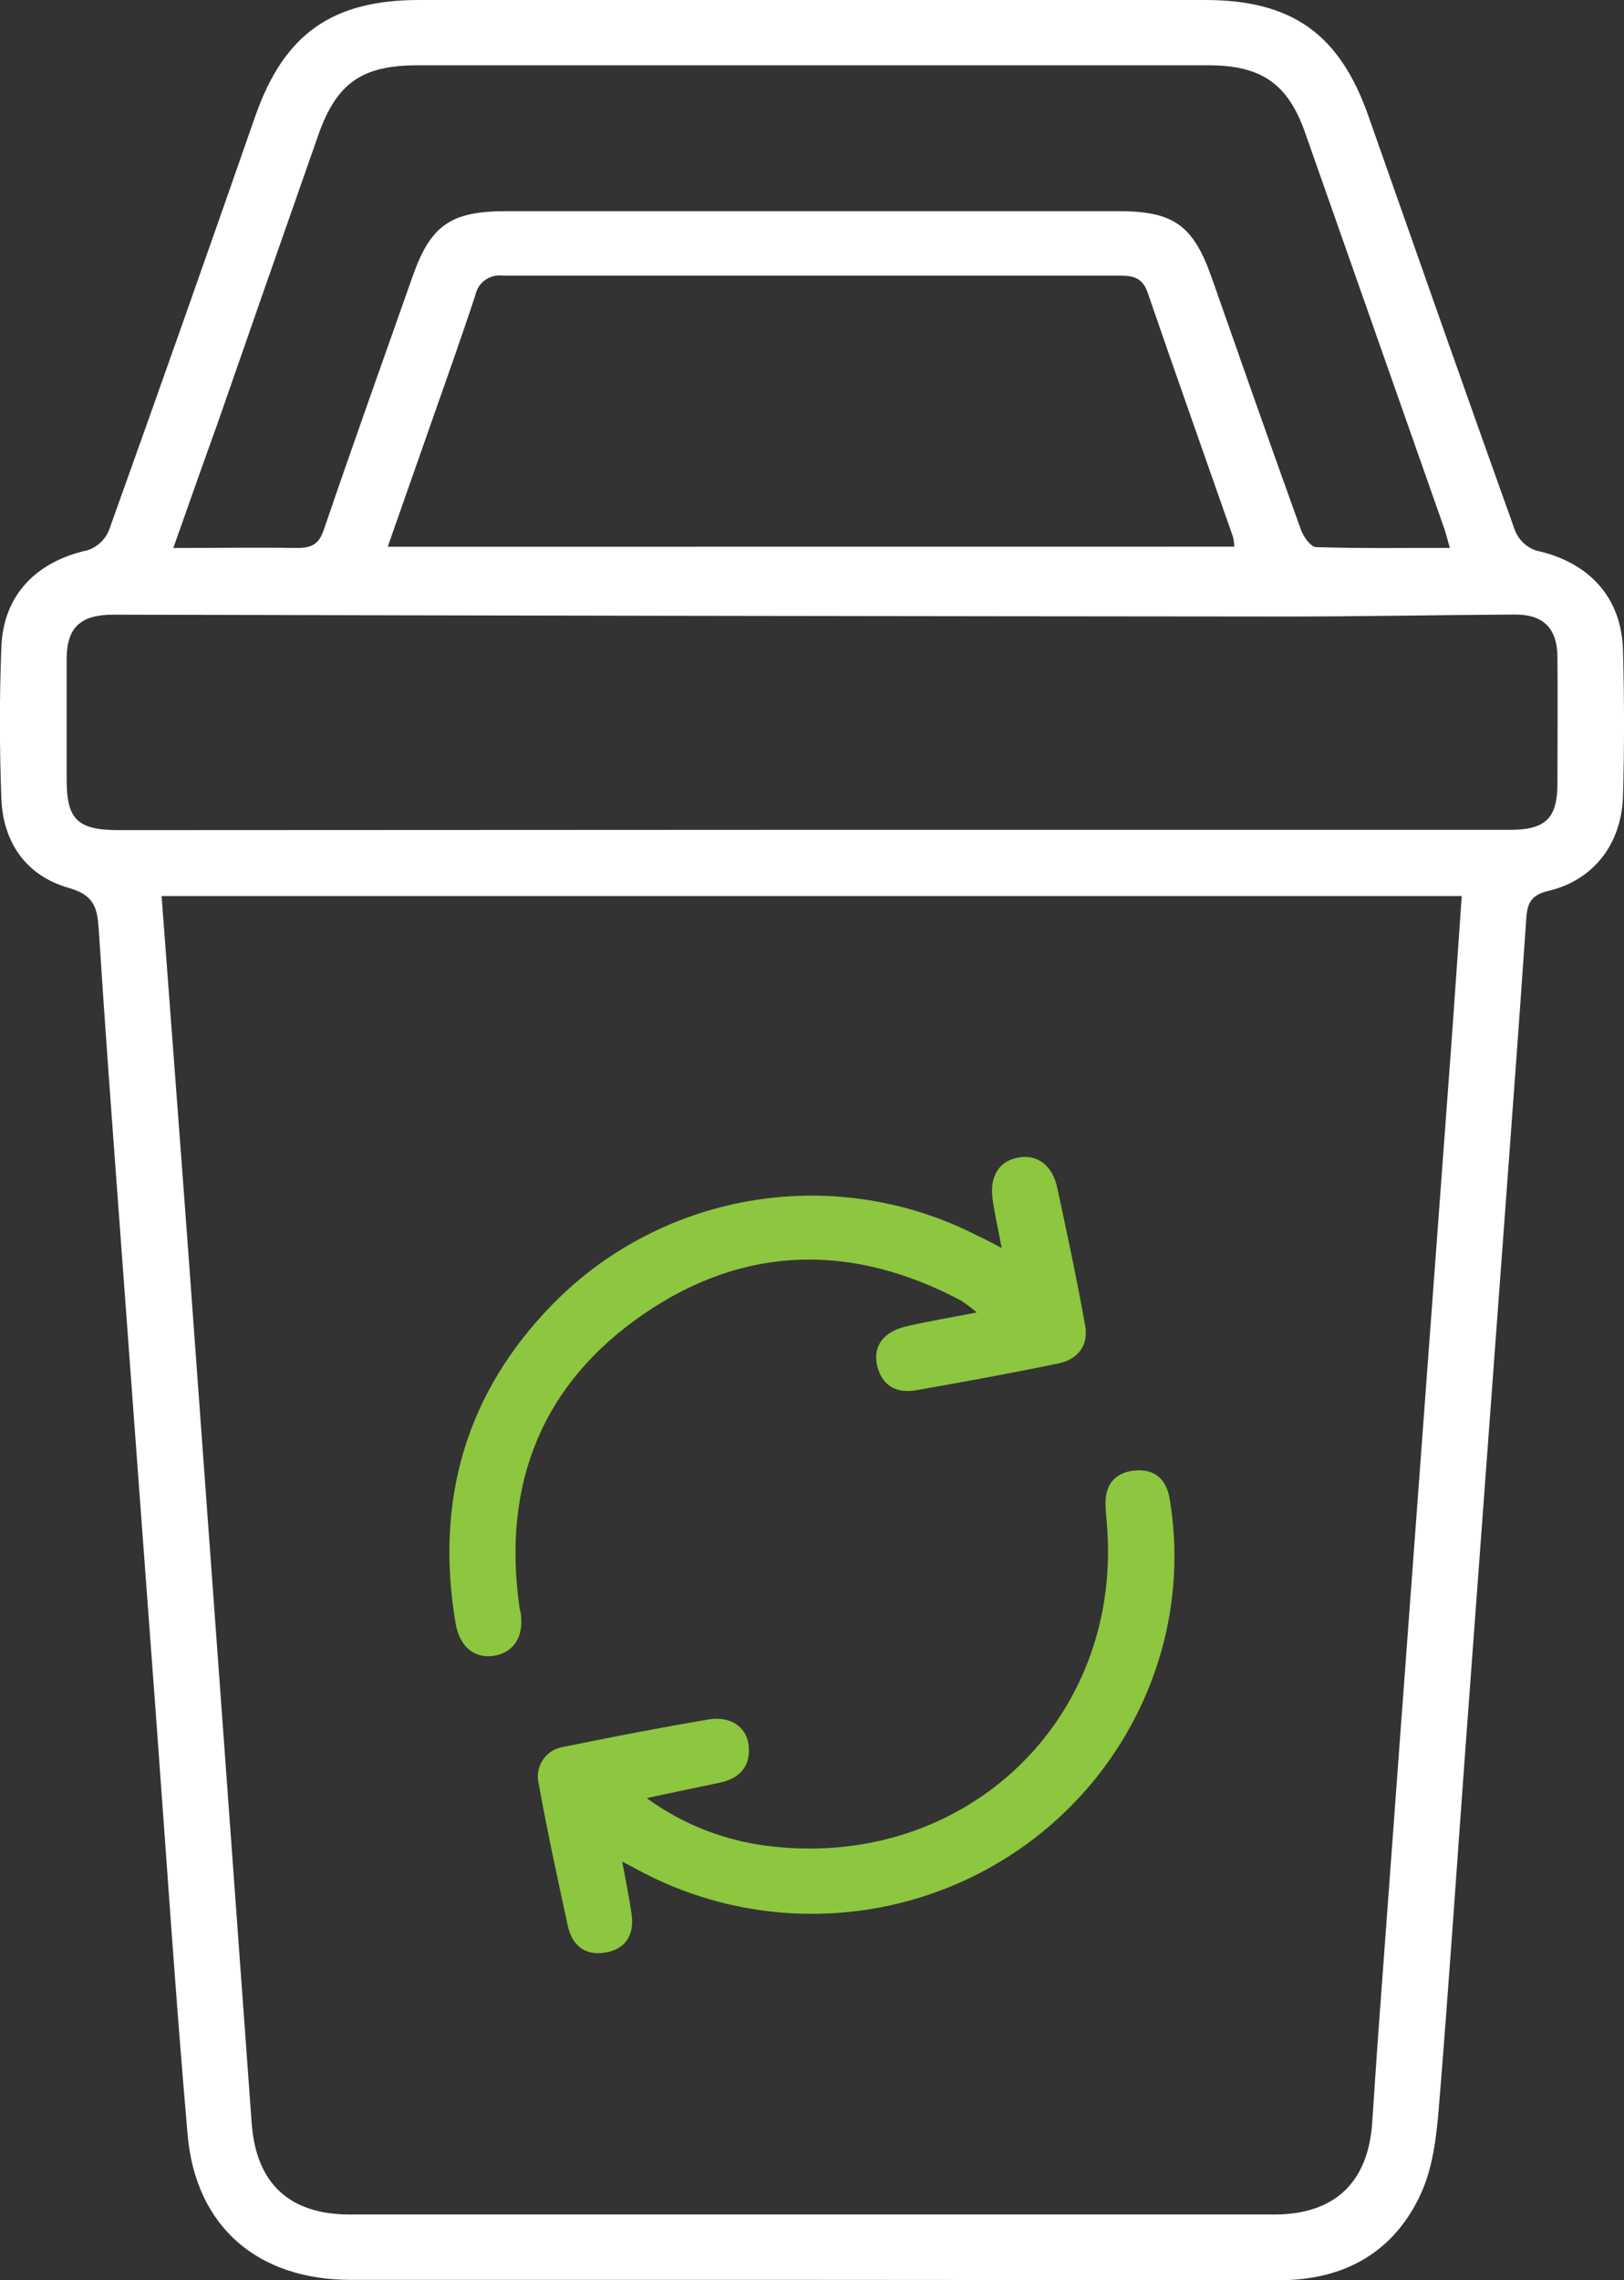 <svg width="62" height="87" viewBox="0 0 62 87" fill="none" xmlns="http://www.w3.org/2000/svg">
<rect x="0" y="0" width="62" height="87" fill="#333333" stroke="none"/>
<g clip-path="url(#clip0_1606_1236)">
<path d="M30.997 86.994H13.397C9.839 86.994 7.473 84.968 7.163 81.46C6.697 76.125 6.348 70.777 5.952 65.435C5.486 59.169 5.023 52.902 4.562 46.635C4.287 42.905 4.007 39.175 3.768 35.443C3.714 34.637 3.589 34.153 2.629 33.881C0.991 33.417 0.111 32.139 0.051 30.453C-0.02 28.539 -0.023 26.614 0.051 24.706C0.12 22.719 1.37 21.426 3.359 20.992C3.539 20.929 3.703 20.829 3.841 20.699C3.979 20.569 4.087 20.411 4.159 20.236C6.044 14.983 7.912 9.691 9.752 4.415C10.847 1.305 12.675 0.003 15.987 0C25.996 0 36.004 0 46.011 0C49.325 0 51.148 1.302 52.243 4.429C54.101 9.706 55.954 14.986 57.842 20.251C57.913 20.426 58.021 20.584 58.159 20.714C58.297 20.845 58.462 20.944 58.642 21.007C60.655 21.447 61.905 22.778 61.962 24.81C62.012 26.664 62.015 28.522 61.962 30.376C61.908 32.23 60.807 33.595 59.119 33.993C58.477 34.144 58.313 34.436 58.272 35.012C58.027 38.597 57.761 42.176 57.496 45.758C56.975 52.831 56.452 59.904 55.927 66.977C55.596 71.483 55.297 75.992 54.925 80.495C54.835 81.582 54.692 82.733 54.245 83.708C53.227 85.931 51.333 86.997 48.875 87.006C42.912 87.006 36.955 86.994 30.997 86.994ZM6.169 34.191C6.512 38.792 6.859 43.292 7.19 47.798C7.999 58.871 8.805 69.944 9.609 81.017C9.776 83.309 11.041 84.499 13.356 84.499C25.119 84.499 36.882 84.499 48.645 84.499C50.948 84.499 52.225 83.285 52.386 81.014C52.475 79.701 52.559 78.386 52.657 77.073C53.177 69.997 53.699 62.924 54.224 55.853C54.621 50.479 55.019 45.107 55.417 39.737C55.551 37.9 55.673 36.066 55.805 34.191H6.169ZM30.929 31.663H57.669C59.008 31.663 59.459 31.218 59.459 29.892C59.459 28.276 59.474 26.661 59.459 25.046C59.444 23.965 58.913 23.443 57.83 23.449C54.847 23.466 51.846 23.528 48.854 23.525C34.014 23.514 19.175 23.49 4.335 23.454C3.088 23.454 2.545 23.924 2.545 25.158C2.545 26.682 2.545 28.209 2.545 29.735C2.545 31.262 2.942 31.675 4.544 31.675L30.929 31.663ZM6.617 20.909C8.27 20.909 9.806 20.886 11.339 20.909C11.909 20.909 12.177 20.765 12.368 20.198C13.469 16.97 14.62 13.76 15.754 10.542C16.44 8.599 17.204 8.058 19.313 8.058C27.116 8.058 34.918 8.058 42.718 8.058C44.806 8.058 45.558 8.605 46.253 10.577C47.386 13.802 48.514 17.023 49.674 20.233C49.767 20.49 50.044 20.871 50.244 20.877C51.921 20.93 53.597 20.906 55.351 20.906C55.247 20.549 55.193 20.316 55.115 20.1C53.35 15.078 51.584 10.058 49.818 5.041C49.164 3.195 48.153 2.492 46.136 2.492C36.07 2.492 26.001 2.492 15.93 2.492C13.812 2.492 12.845 3.18 12.153 5.15C10.855 8.847 9.562 12.545 8.275 16.244C7.727 17.761 7.193 19.279 6.617 20.909ZM47.124 20.859C47.118 20.731 47.1 20.603 47.07 20.478C45.984 17.372 44.884 14.277 43.813 11.162C43.628 10.627 43.297 10.518 42.786 10.518C34.925 10.518 27.064 10.518 19.202 10.518C18.965 10.485 18.724 10.543 18.528 10.68C18.332 10.817 18.197 11.023 18.149 11.256C17.598 12.931 17.001 14.593 16.419 16.258C15.888 17.776 15.354 19.291 14.802 20.862L47.124 20.859Z" fill="white"/>
<path d="M38.242 47.621C38.117 46.95 37.985 46.375 37.899 45.79C37.765 44.883 38.143 44.287 38.898 44.166C39.608 44.048 40.175 44.461 40.36 45.309C40.739 47.06 41.112 48.817 41.428 50.579C41.565 51.335 41.156 51.873 40.402 52.026C38.612 52.395 36.789 52.732 34.975 53.048C34.218 53.178 33.663 52.877 33.484 52.091C33.323 51.371 33.728 50.816 34.582 50.615C35.435 50.414 36.294 50.275 37.29 50.08C37.097 49.913 36.893 49.759 36.679 49.62C32.553 47.438 28.448 47.494 24.6 50.122C20.687 52.794 19.174 56.618 19.827 61.292C19.827 61.381 19.869 61.467 19.881 61.555C20.006 62.441 19.619 63.058 18.864 63.179C18.109 63.3 17.545 62.834 17.393 61.942C16.603 57.262 17.775 53.139 21.131 49.732C23.198 47.636 25.892 46.255 28.814 45.793C31.735 45.331 34.73 45.814 37.353 47.169C37.618 47.29 37.884 47.432 38.242 47.621Z" fill="#8DC63F"/>
<path d="M23.755 71.034C23.887 71.757 24.021 72.398 24.113 73.045C24.221 73.806 23.902 74.365 23.123 74.503C22.344 74.642 21.837 74.232 21.676 73.482C21.285 71.669 20.889 69.859 20.561 68.037C20.525 67.881 20.523 67.719 20.555 67.562C20.586 67.405 20.651 67.257 20.744 67.126C20.837 66.996 20.956 66.885 21.095 66.803C21.233 66.721 21.388 66.668 21.548 66.649C23.38 66.274 25.214 65.919 27.058 65.609C27.893 65.468 28.522 65.905 28.585 66.628C28.654 67.405 28.236 67.862 27.478 68.022C26.604 68.208 25.727 68.385 24.692 68.612C26.109 69.646 27.78 70.284 29.531 70.461C36.893 71.255 42.781 65.63 42.271 58.325C42.25 58.056 42.227 57.787 42.209 57.519C42.158 56.751 42.474 56.213 43.271 56.116C44.067 56.019 44.538 56.438 44.658 57.209C44.977 59.134 44.869 61.105 44.342 62.984C43.79 64.95 42.802 66.77 41.45 68.31C40.098 69.85 38.415 71.072 36.526 71.886C34.636 72.701 32.586 73.088 30.526 73.019C28.466 72.951 26.448 72.428 24.617 71.489L23.755 71.034Z" fill="#8DC63F"/>
</g>
<defs>
<clipPath id="clip0_1606_1236">
<rect width="62" height="87" fill="white"/>
</clipPath>
</defs>
</svg>
